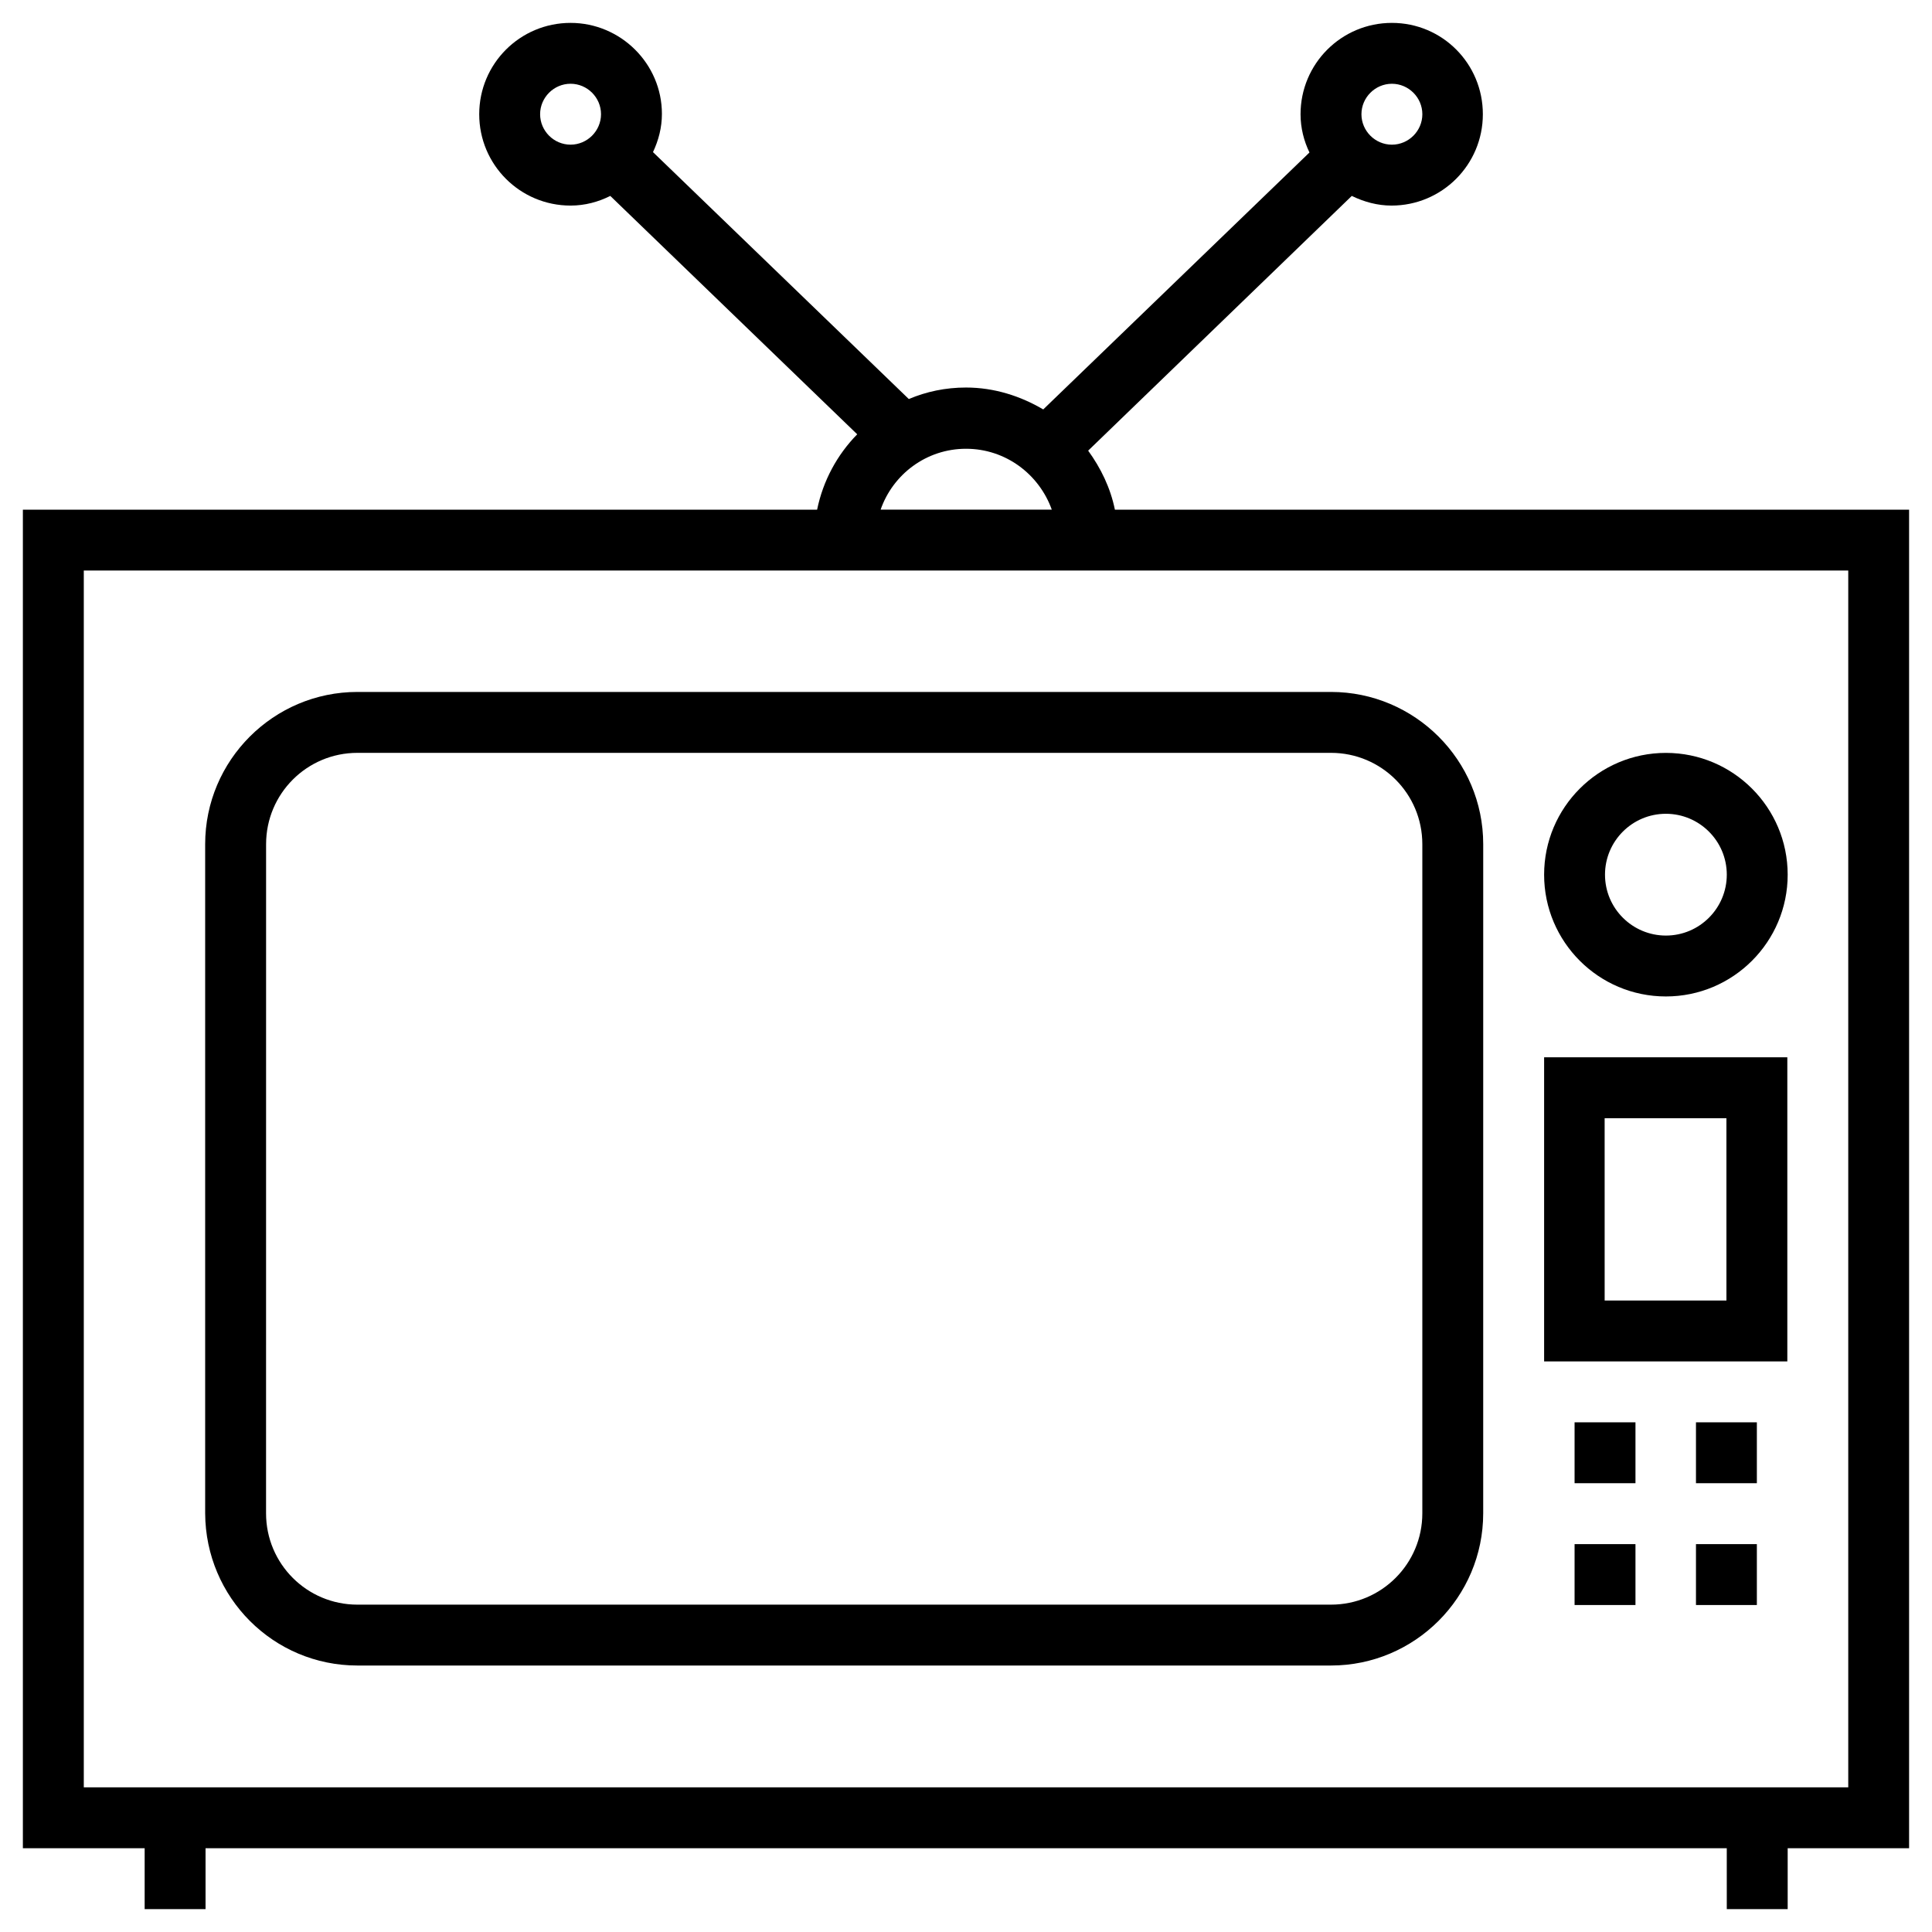 <?xml version="1.0" encoding="UTF-8"?>
<!-- Uploaded to: SVG Repo, www.svgrepo.com, Generator: SVG Repo Mixer Tools -->
<svg fill="#000000" width="800px" height="800px" version="1.1" viewBox="144 144 512 512" xmlns="http://www.w3.org/2000/svg">
 <g>
  <path d="m439.46 279.07c-1.18-5.805-3.738-11.02-7.086-15.645l69.863-67.504c3.246 1.574 6.789 2.559 10.527 2.559 13.383 0 24.207-10.824 24.207-24.207 0.004-13.383-10.723-24.207-24.105-24.207-13.383 0-24.207 10.824-24.207 24.207 0 3.641 0.887 7.086 2.363 10.137l-70.555 68.094c-6.004-3.543-12.988-5.805-20.469-5.805-5.41 0-10.527 1.082-15.152 3.051l-67.797-65.438c1.477-3.148 2.363-6.496 2.363-10.137 0-13.285-10.926-24.109-24.207-24.109-13.383 0-24.207 10.824-24.207 24.207 0 13.383 10.824 24.207 24.207 24.207 3.836 0 7.379-0.984 10.527-2.559l65.438 63.172c-5.312 5.41-9.055 12.301-10.629 19.977h-210.48v354.73h32.273v16.133h16.137v-16.137h403.14l0.004 16.137h16.137v-16.137h32.176v-354.73zm73.406-112.87c4.43 0 8.07 3.641 8.07 8.07 0 4.43-3.641 8.07-8.07 8.07-4.43 0-8.07-3.641-8.07-8.07 0-4.43 3.644-8.07 8.07-8.07zm-217.66 16.137c-4.43 0-8.07-3.641-8.07-8.07s3.641-8.07 8.07-8.07 8.07 3.641 8.07 8.07c-0.004 4.43-3.644 8.07-8.07 8.07zm104.8 80.59c10.527 0 19.387 6.789 22.73 16.137h-45.363c3.246-9.348 12.102-16.137 22.633-16.137zm233.8 354.73h-467.6v-322.46h467.6z"/>
  <path d="m238.72 585.38h258c22.238 0 40.344-18.105 40.344-40.344l0.004-177.32c0-22.238-18.105-40.344-40.344-40.344h-258.01c-22.238 0-40.344 18.105-40.344 40.344v177.32c0.102 22.34 18.105 40.344 40.344 40.344zm-24.203-217.66c0-13.383 10.824-24.207 24.207-24.207h258c13.383 0 24.207 10.824 24.207 24.207v177.32c0 13.383-10.824 24.207-24.207 24.207h-258.01c-13.383 0-24.207-10.824-24.207-24.207z"/>
  <path d="m585.48 408.07c17.809 0 32.273-14.465 32.273-32.273 0-17.809-14.465-32.273-32.273-32.273s-32.273 14.465-32.273 32.273c-0.004 17.809 14.461 32.273 32.273 32.273zm0-48.41c8.855 0 16.137 7.184 16.137 16.137 0 8.855-7.184 16.137-16.137 16.137-8.855 0-16.137-7.184-16.137-16.137-0.004-8.855 7.18-16.137 16.137-16.137z"/>
  <path d="m617.66 424.2h-64.453v80.59h64.453zm-16.137 64.453h-32.273l-0.004-48.312h32.273z"/>
  <path d="m561.28 520.93h16.137v16.137h-16.137z"/>
  <path d="m593.45 520.93h16.137v16.137h-16.137z"/>
  <path d="m561.28 553.21h16.137v16.137h-16.137z"/>
  <path d="m593.45 553.21h16.137v16.137h-16.137z"/>
 </g>
</svg>